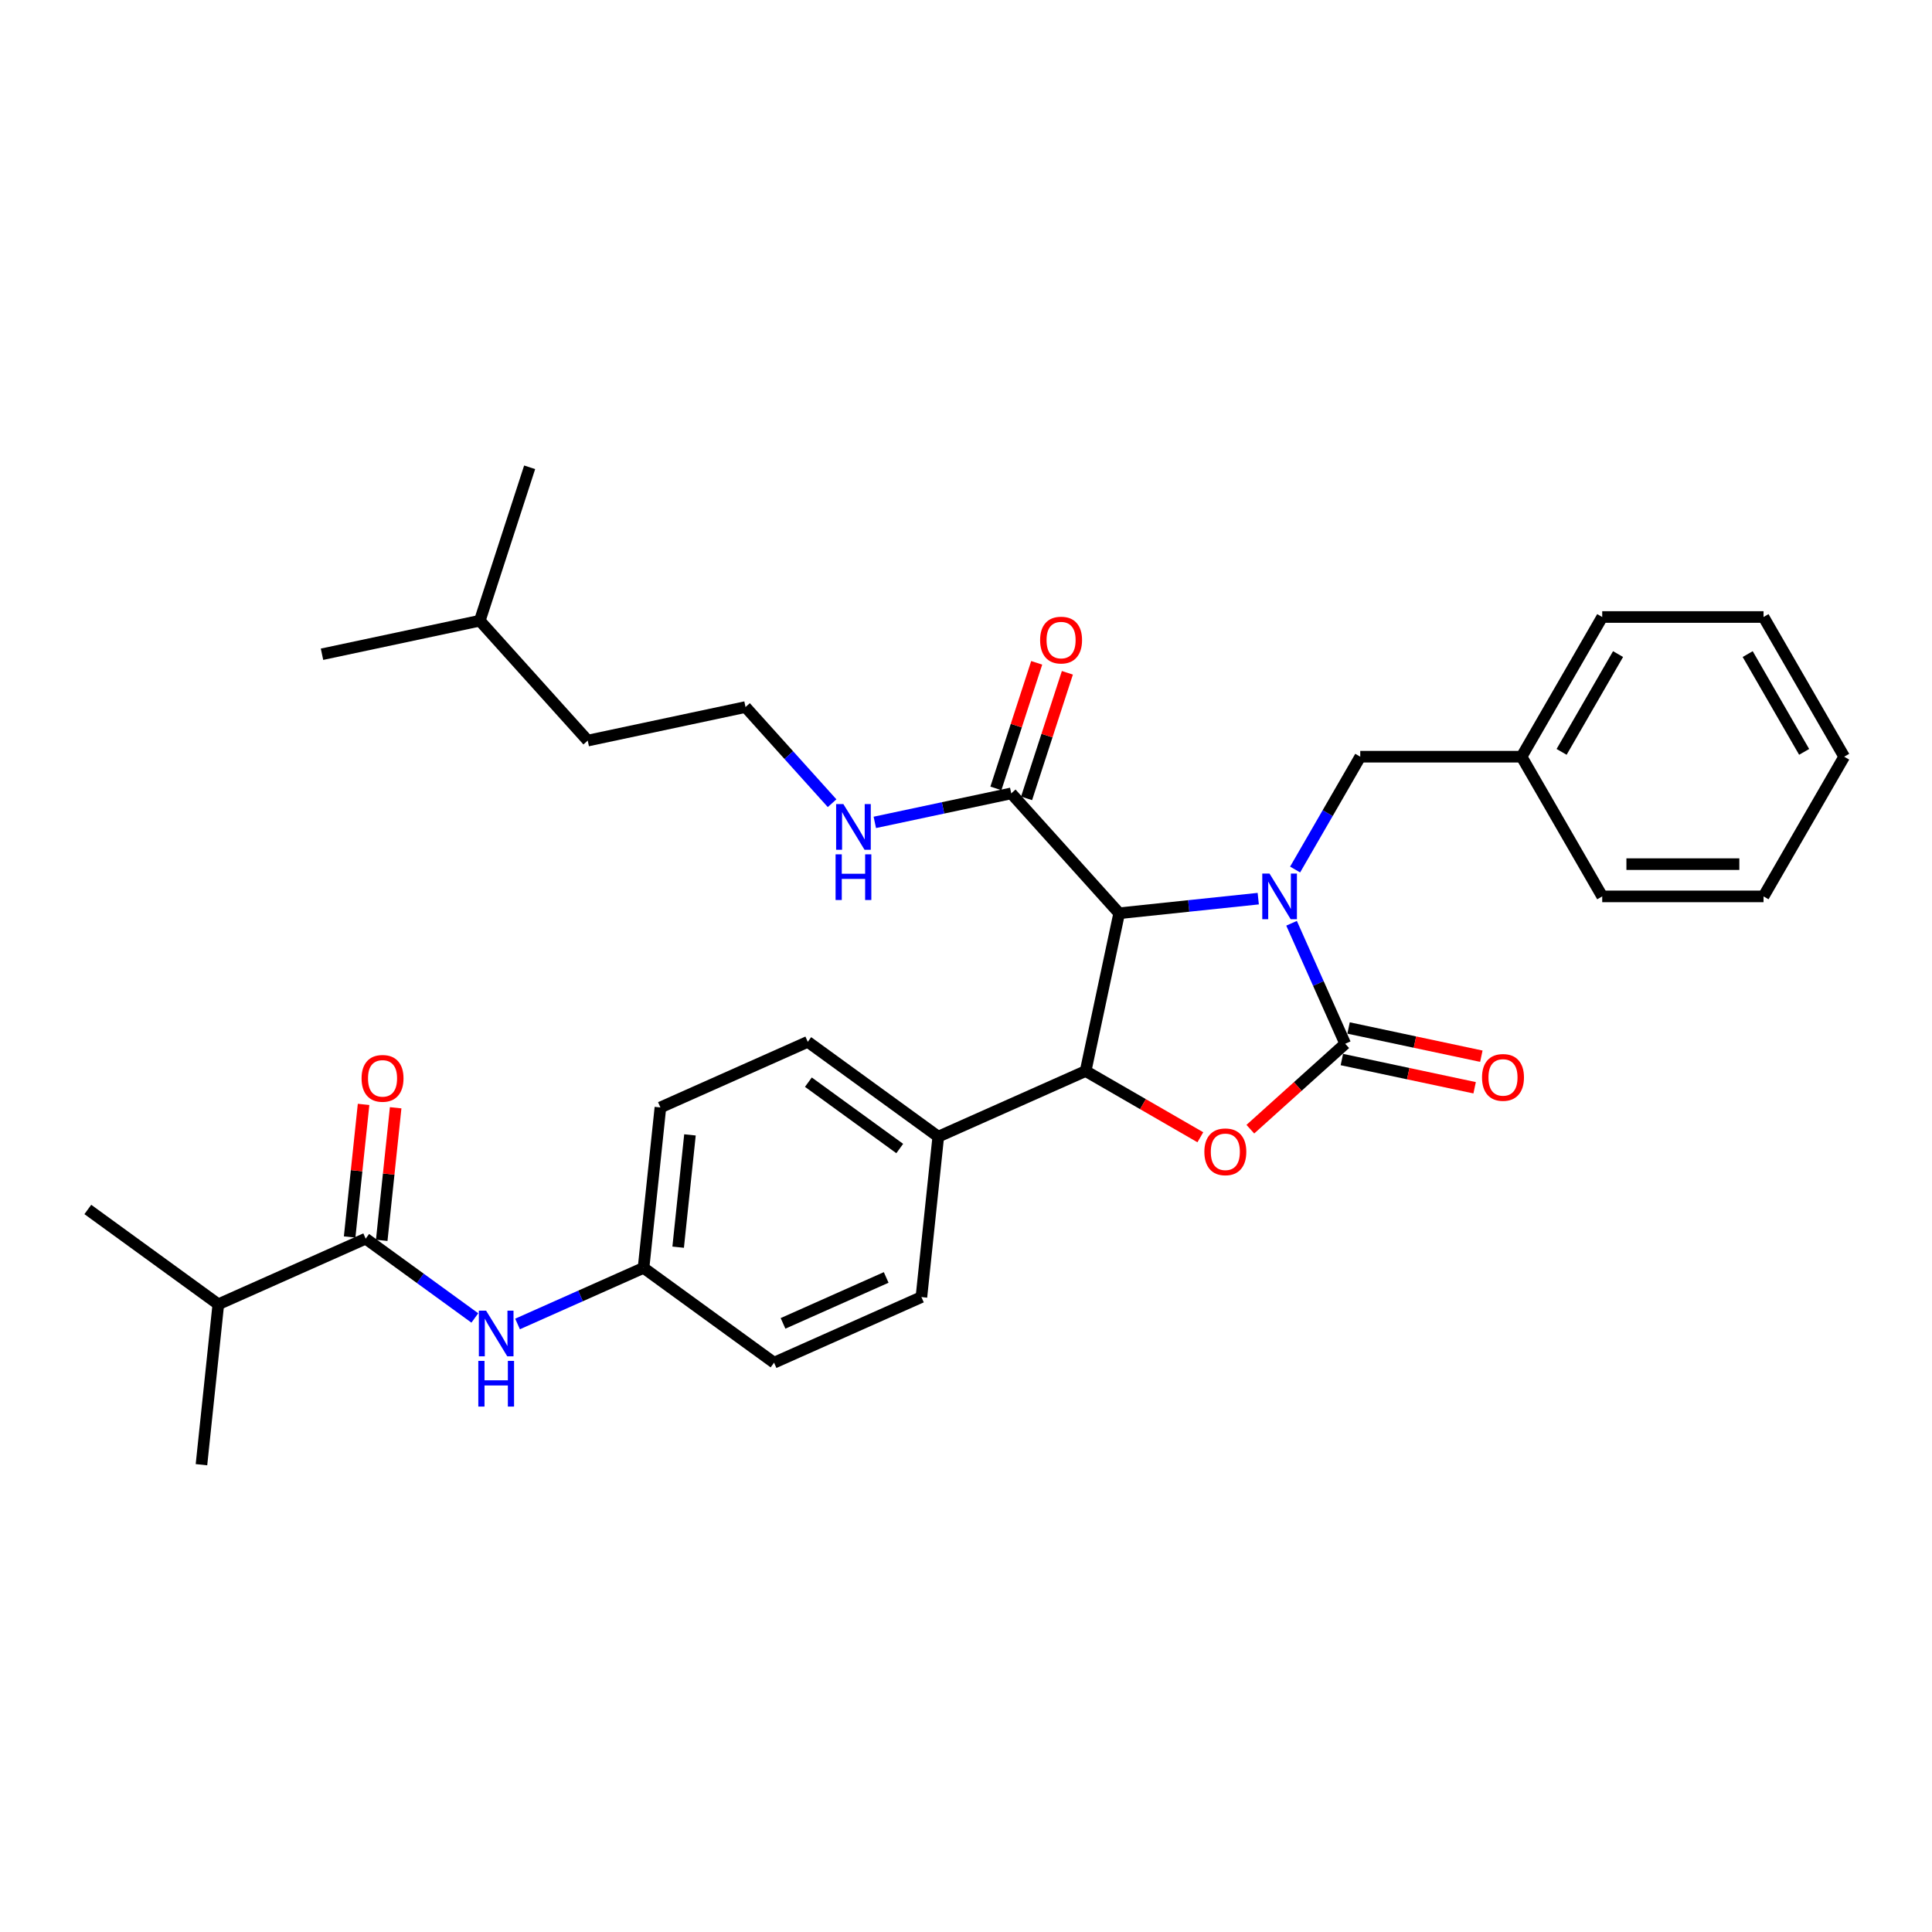 <?xml version='1.0' encoding='iso-8859-1'?>
<svg version='1.1' baseProfile='full'
              xmlns='http://www.w3.org/2000/svg'
                      xmlns:rdkit='http://www.rdkit.org/xml'
                      xmlns:xlink='http://www.w3.org/1999/xlink'
                  xml:space='preserve'
width='1000px' height='1000px' viewBox='0 0 1000 1000'>
<!-- END OF HEADER -->
<rect style='opacity:1.0;fill:#FFFFFF;stroke:none' width='1000' height='1000' x='0' y='0'> </rect>
<path class='bond-0' d='M 385.879,365.966 L 304.21,383.325' style='fill:none;fill-rule:evenodd;stroke:#000000;stroke-width:6px;stroke-linecap:butt;stroke-linejoin:miter;stroke-opacity:1' />
<path class='bond-1' d='M 385.879,365.966 L 408.285,390.851' style='fill:none;fill-rule:evenodd;stroke:#000000;stroke-width:6px;stroke-linecap:butt;stroke-linejoin:miter;stroke-opacity:1' />
<path class='bond-1' d='M 408.285,390.851 L 430.692,415.736' style='fill:none;fill-rule:evenodd;stroke:#0000FF;stroke-width:6px;stroke-linecap:butt;stroke-linejoin:miter;stroke-opacity:1' />
<path class='bond-2' d='M 523.415,410.654 L 488.108,418.159' style='fill:none;fill-rule:evenodd;stroke:#000000;stroke-width:6px;stroke-linecap:butt;stroke-linejoin:miter;stroke-opacity:1' />
<path class='bond-2' d='M 488.108,418.159 L 452.801,425.664' style='fill:none;fill-rule:evenodd;stroke:#0000FF;stroke-width:6px;stroke-linecap:butt;stroke-linejoin:miter;stroke-opacity:1' />
<path class='bond-3' d='M 531.356,413.234 L 541.915,380.736' style='fill:none;fill-rule:evenodd;stroke:#000000;stroke-width:6px;stroke-linecap:butt;stroke-linejoin:miter;stroke-opacity:1' />
<path class='bond-3' d='M 541.915,380.736 L 552.474,348.239' style='fill:none;fill-rule:evenodd;stroke:#FF0000;stroke-width:6px;stroke-linecap:butt;stroke-linejoin:miter;stroke-opacity:1' />
<path class='bond-3' d='M 515.475,408.074 L 526.034,375.576' style='fill:none;fill-rule:evenodd;stroke:#000000;stroke-width:6px;stroke-linecap:butt;stroke-linejoin:miter;stroke-opacity:1' />
<path class='bond-3' d='M 526.034,375.576 L 536.593,343.078' style='fill:none;fill-rule:evenodd;stroke:#FF0000;stroke-width:6px;stroke-linecap:butt;stroke-linejoin:miter;stroke-opacity:1' />
<path class='bond-4' d='M 523.415,410.654 L 579.283,472.702' style='fill:none;fill-rule:evenodd;stroke:#000000;stroke-width:6px;stroke-linecap:butt;stroke-linejoin:miter;stroke-opacity:1' />
<path class='bond-5' d='M 248.342,321.278 L 304.21,383.325' style='fill:none;fill-rule:evenodd;stroke:#000000;stroke-width:6px;stroke-linecap:butt;stroke-linejoin:miter;stroke-opacity:1' />
<path class='bond-6' d='M 248.342,321.278 L 166.673,338.637' style='fill:none;fill-rule:evenodd;stroke:#000000;stroke-width:6px;stroke-linecap:butt;stroke-linejoin:miter;stroke-opacity:1' />
<path class='bond-7' d='M 248.342,321.278 L 274.143,241.871' style='fill:none;fill-rule:evenodd;stroke:#000000;stroke-width:6px;stroke-linecap:butt;stroke-linejoin:miter;stroke-opacity:1' />
<path class='bond-8' d='M 113.002,675.093 L 45.455,626.017' style='fill:none;fill-rule:evenodd;stroke:#000000;stroke-width:6px;stroke-linecap:butt;stroke-linejoin:miter;stroke-opacity:1' />
<path class='bond-9' d='M 113.002,675.093 L 104.275,758.129' style='fill:none;fill-rule:evenodd;stroke:#000000;stroke-width:6px;stroke-linecap:butt;stroke-linejoin:miter;stroke-opacity:1' />
<path class='bond-10' d='M 113.002,675.093 L 189.277,641.134' style='fill:none;fill-rule:evenodd;stroke:#000000;stroke-width:6px;stroke-linecap:butt;stroke-linejoin:miter;stroke-opacity:1' />
<path class='bond-11' d='M 245.77,682.178 L 217.523,661.656' style='fill:none;fill-rule:evenodd;stroke:#0000FF;stroke-width:6px;stroke-linecap:butt;stroke-linejoin:miter;stroke-opacity:1' />
<path class='bond-11' d='M 217.523,661.656 L 189.277,641.134' style='fill:none;fill-rule:evenodd;stroke:#000000;stroke-width:6px;stroke-linecap:butt;stroke-linejoin:miter;stroke-opacity:1' />
<path class='bond-12' d='M 267.879,685.288 L 300.489,670.769' style='fill:none;fill-rule:evenodd;stroke:#0000FF;stroke-width:6px;stroke-linecap:butt;stroke-linejoin:miter;stroke-opacity:1' />
<path class='bond-12' d='M 300.489,670.769 L 333.099,656.25' style='fill:none;fill-rule:evenodd;stroke:#000000;stroke-width:6px;stroke-linecap:butt;stroke-linejoin:miter;stroke-opacity:1' />
<path class='bond-13' d='M 197.58,642.006 L 201.187,607.694' style='fill:none;fill-rule:evenodd;stroke:#000000;stroke-width:6px;stroke-linecap:butt;stroke-linejoin:miter;stroke-opacity:1' />
<path class='bond-13' d='M 201.187,607.694 L 204.793,573.381' style='fill:none;fill-rule:evenodd;stroke:#FF0000;stroke-width:6px;stroke-linecap:butt;stroke-linejoin:miter;stroke-opacity:1' />
<path class='bond-13' d='M 180.973,640.261 L 184.58,605.948' style='fill:none;fill-rule:evenodd;stroke:#000000;stroke-width:6px;stroke-linecap:butt;stroke-linejoin:miter;stroke-opacity:1' />
<path class='bond-13' d='M 184.58,605.948 L 188.186,571.636' style='fill:none;fill-rule:evenodd;stroke:#FF0000;stroke-width:6px;stroke-linecap:butt;stroke-linejoin:miter;stroke-opacity:1' />
<path class='bond-14' d='M 787.559,391.667 L 704.066,391.667' style='fill:none;fill-rule:evenodd;stroke:#000000;stroke-width:6px;stroke-linecap:butt;stroke-linejoin:miter;stroke-opacity:1' />
<path class='bond-15' d='M 787.559,391.667 L 829.306,319.36' style='fill:none;fill-rule:evenodd;stroke:#000000;stroke-width:6px;stroke-linecap:butt;stroke-linejoin:miter;stroke-opacity:1' />
<path class='bond-15' d='M 808.282,389.17 L 837.505,338.555' style='fill:none;fill-rule:evenodd;stroke:#000000;stroke-width:6px;stroke-linecap:butt;stroke-linejoin:miter;stroke-opacity:1' />
<path class='bond-16' d='M 787.559,391.667 L 829.306,463.974' style='fill:none;fill-rule:evenodd;stroke:#000000;stroke-width:6px;stroke-linecap:butt;stroke-linejoin:miter;stroke-opacity:1' />
<path class='bond-17' d='M 668.512,477.884 L 682.395,509.067' style='fill:none;fill-rule:evenodd;stroke:#0000FF;stroke-width:6px;stroke-linecap:butt;stroke-linejoin:miter;stroke-opacity:1' />
<path class='bond-17' d='M 682.395,509.067 L 696.279,540.249' style='fill:none;fill-rule:evenodd;stroke:#000000;stroke-width:6px;stroke-linecap:butt;stroke-linejoin:miter;stroke-opacity:1' />
<path class='bond-18' d='M 651.265,465.136 L 615.274,468.919' style='fill:none;fill-rule:evenodd;stroke:#0000FF;stroke-width:6px;stroke-linecap:butt;stroke-linejoin:miter;stroke-opacity:1' />
<path class='bond-18' d='M 615.274,468.919 L 579.283,472.702' style='fill:none;fill-rule:evenodd;stroke:#000000;stroke-width:6px;stroke-linecap:butt;stroke-linejoin:miter;stroke-opacity:1' />
<path class='bond-19' d='M 670.35,450.064 L 687.208,420.866' style='fill:none;fill-rule:evenodd;stroke:#0000FF;stroke-width:6px;stroke-linecap:butt;stroke-linejoin:miter;stroke-opacity:1' />
<path class='bond-19' d='M 687.208,420.866 L 704.066,391.667' style='fill:none;fill-rule:evenodd;stroke:#000000;stroke-width:6px;stroke-linecap:butt;stroke-linejoin:miter;stroke-opacity:1' />
<path class='bond-20' d='M 829.306,319.36 L 912.799,319.36' style='fill:none;fill-rule:evenodd;stroke:#000000;stroke-width:6px;stroke-linecap:butt;stroke-linejoin:miter;stroke-opacity:1' />
<path class='bond-21' d='M 696.279,540.249 L 671.726,562.357' style='fill:none;fill-rule:evenodd;stroke:#000000;stroke-width:6px;stroke-linecap:butt;stroke-linejoin:miter;stroke-opacity:1' />
<path class='bond-21' d='M 671.726,562.357 L 647.173,584.465' style='fill:none;fill-rule:evenodd;stroke:#FF0000;stroke-width:6px;stroke-linecap:butt;stroke-linejoin:miter;stroke-opacity:1' />
<path class='bond-22' d='M 694.543,548.416 L 728.907,555.72' style='fill:none;fill-rule:evenodd;stroke:#000000;stroke-width:6px;stroke-linecap:butt;stroke-linejoin:miter;stroke-opacity:1' />
<path class='bond-22' d='M 728.907,555.72 L 763.27,563.025' style='fill:none;fill-rule:evenodd;stroke:#FF0000;stroke-width:6px;stroke-linecap:butt;stroke-linejoin:miter;stroke-opacity:1' />
<path class='bond-22' d='M 698.015,532.082 L 732.378,539.387' style='fill:none;fill-rule:evenodd;stroke:#000000;stroke-width:6px;stroke-linecap:butt;stroke-linejoin:miter;stroke-opacity:1' />
<path class='bond-22' d='M 732.378,539.387 L 766.742,546.691' style='fill:none;fill-rule:evenodd;stroke:#FF0000;stroke-width:6px;stroke-linecap:butt;stroke-linejoin:miter;stroke-opacity:1' />
<path class='bond-23' d='M 579.283,472.702 L 561.924,554.371' style='fill:none;fill-rule:evenodd;stroke:#000000;stroke-width:6px;stroke-linecap:butt;stroke-linejoin:miter;stroke-opacity:1' />
<path class='bond-24' d='M 561.924,554.371 L 591.607,571.508' style='fill:none;fill-rule:evenodd;stroke:#000000;stroke-width:6px;stroke-linecap:butt;stroke-linejoin:miter;stroke-opacity:1' />
<path class='bond-24' d='M 591.607,571.508 L 621.29,588.645' style='fill:none;fill-rule:evenodd;stroke:#FF0000;stroke-width:6px;stroke-linecap:butt;stroke-linejoin:miter;stroke-opacity:1' />
<path class='bond-25' d='M 561.924,554.371 L 485.649,588.33' style='fill:none;fill-rule:evenodd;stroke:#000000;stroke-width:6px;stroke-linecap:butt;stroke-linejoin:miter;stroke-opacity:1' />
<path class='bond-26' d='M 333.099,656.25 L 341.827,573.214' style='fill:none;fill-rule:evenodd;stroke:#000000;stroke-width:6px;stroke-linecap:butt;stroke-linejoin:miter;stroke-opacity:1' />
<path class='bond-26' d='M 351.016,645.54 L 357.125,587.415' style='fill:none;fill-rule:evenodd;stroke:#000000;stroke-width:6px;stroke-linecap:butt;stroke-linejoin:miter;stroke-opacity:1' />
<path class='bond-27' d='M 333.099,656.25 L 400.647,705.326' style='fill:none;fill-rule:evenodd;stroke:#000000;stroke-width:6px;stroke-linecap:butt;stroke-linejoin:miter;stroke-opacity:1' />
<path class='bond-28' d='M 341.827,573.214 L 418.102,539.254' style='fill:none;fill-rule:evenodd;stroke:#000000;stroke-width:6px;stroke-linecap:butt;stroke-linejoin:miter;stroke-opacity:1' />
<path class='bond-29' d='M 400.647,705.326 L 476.922,671.366' style='fill:none;fill-rule:evenodd;stroke:#000000;stroke-width:6px;stroke-linecap:butt;stroke-linejoin:miter;stroke-opacity:1' />
<path class='bond-29' d='M 405.296,684.977 L 458.688,661.205' style='fill:none;fill-rule:evenodd;stroke:#000000;stroke-width:6px;stroke-linecap:butt;stroke-linejoin:miter;stroke-opacity:1' />
<path class='bond-30' d='M 485.649,588.33 L 476.922,671.366' style='fill:none;fill-rule:evenodd;stroke:#000000;stroke-width:6px;stroke-linecap:butt;stroke-linejoin:miter;stroke-opacity:1' />
<path class='bond-31' d='M 485.649,588.33 L 418.102,539.254' style='fill:none;fill-rule:evenodd;stroke:#000000;stroke-width:6px;stroke-linecap:butt;stroke-linejoin:miter;stroke-opacity:1' />
<path class='bond-31' d='M 465.702,594.478 L 418.418,560.125' style='fill:none;fill-rule:evenodd;stroke:#000000;stroke-width:6px;stroke-linecap:butt;stroke-linejoin:miter;stroke-opacity:1' />
<path class='bond-32' d='M 829.306,463.974 L 912.799,463.974' style='fill:none;fill-rule:evenodd;stroke:#000000;stroke-width:6px;stroke-linecap:butt;stroke-linejoin:miter;stroke-opacity:1' />
<path class='bond-32' d='M 841.83,447.276 L 900.275,447.276' style='fill:none;fill-rule:evenodd;stroke:#000000;stroke-width:6px;stroke-linecap:butt;stroke-linejoin:miter;stroke-opacity:1' />
<path class='bond-33' d='M 912.799,319.36 L 954.545,391.667' style='fill:none;fill-rule:evenodd;stroke:#000000;stroke-width:6px;stroke-linecap:butt;stroke-linejoin:miter;stroke-opacity:1' />
<path class='bond-33' d='M 904.599,338.555 L 933.822,389.17' style='fill:none;fill-rule:evenodd;stroke:#000000;stroke-width:6px;stroke-linecap:butt;stroke-linejoin:miter;stroke-opacity:1' />
<path class='bond-34' d='M 912.799,463.974 L 954.545,391.667' style='fill:none;fill-rule:evenodd;stroke:#000000;stroke-width:6px;stroke-linecap:butt;stroke-linejoin:miter;stroke-opacity:1' />
<path  class='atom-2' d='M 436.52 416.191
L 444.268 428.715
Q 445.036 429.951, 446.272 432.188
Q 447.508 434.426, 447.574 434.559
L 447.574 416.191
L 450.714 416.191
L 450.714 439.836
L 447.474 439.836
L 439.158 426.143
Q 438.19 424.54, 437.154 422.703
Q 436.152 420.867, 435.852 420.299
L 435.852 439.836
L 432.779 439.836
L 432.779 416.191
L 436.52 416.191
' fill='#0000FF'/>
<path  class='atom-2' d='M 432.495 442.201
L 435.702 442.201
L 435.702 452.253
L 447.791 452.253
L 447.791 442.201
L 450.998 442.201
L 450.998 465.846
L 447.791 465.846
L 447.791 454.925
L 435.702 454.925
L 435.702 465.846
L 432.495 465.846
L 432.495 442.201
' fill='#0000FF'/>
<path  class='atom-3' d='M 538.362 331.314
Q 538.362 325.637, 541.167 322.464
Q 543.973 319.291, 549.216 319.291
Q 554.459 319.291, 557.265 322.464
Q 560.07 325.637, 560.07 331.314
Q 560.07 337.059, 557.231 340.332
Q 554.393 343.571, 549.216 343.571
Q 544.006 343.571, 541.167 340.332
Q 538.362 337.092, 538.362 331.314
M 549.216 340.899
Q 552.823 340.899, 554.76 338.495
Q 556.73 336.057, 556.73 331.314
Q 556.73 326.672, 554.76 324.334
Q 552.823 321.963, 549.216 321.963
Q 545.609 321.963, 543.639 324.301
Q 541.702 326.639, 541.702 331.314
Q 541.702 336.09, 543.639 338.495
Q 545.609 340.899, 549.216 340.899
' fill='#FF0000'/>
<path  class='atom-6' d='M 251.598 678.387
L 259.346 690.911
Q 260.114 692.147, 261.35 694.384
Q 262.585 696.622, 262.652 696.756
L 262.652 678.387
L 265.792 678.387
L 265.792 702.032
L 262.552 702.032
L 254.236 688.339
Q 253.268 686.736, 252.232 684.9
Q 251.23 683.063, 250.93 682.495
L 250.93 702.032
L 247.857 702.032
L 247.857 678.387
L 251.598 678.387
' fill='#0000FF'/>
<path  class='atom-6' d='M 247.573 704.397
L 250.779 704.397
L 250.779 714.449
L 262.869 714.449
L 262.869 704.397
L 266.075 704.397
L 266.075 728.042
L 262.869 728.042
L 262.869 717.121
L 250.779 717.121
L 250.779 728.042
L 247.573 728.042
L 247.573 704.397
' fill='#0000FF'/>
<path  class='atom-8' d='M 187.15 558.165
Q 187.15 552.487, 189.956 549.314
Q 192.761 546.141, 198.004 546.141
Q 203.248 546.141, 206.053 549.314
Q 208.858 552.487, 208.858 558.165
Q 208.858 563.909, 206.02 567.182
Q 203.181 570.421, 198.004 570.421
Q 192.794 570.421, 189.956 567.182
Q 187.15 563.942, 187.15 558.165
M 198.004 567.75
Q 201.611 567.75, 203.548 565.345
Q 205.519 562.907, 205.519 558.165
Q 205.519 553.522, 203.548 551.184
Q 201.611 548.813, 198.004 548.813
Q 194.397 548.813, 192.427 551.151
Q 190.49 553.489, 190.49 558.165
Q 190.49 562.94, 192.427 565.345
Q 194.397 567.75, 198.004 567.75
' fill='#FF0000'/>
<path  class='atom-11' d='M 657.092 452.152
L 664.841 464.676
Q 665.609 465.912, 666.844 468.149
Q 668.08 470.387, 668.147 470.52
L 668.147 452.152
L 671.286 452.152
L 671.286 475.797
L 668.047 475.797
L 659.731 462.104
Q 658.762 460.501, 657.727 458.664
Q 656.725 456.827, 656.424 456.26
L 656.424 475.797
L 653.352 475.797
L 653.352 452.152
L 657.092 452.152
' fill='#0000FF'/>
<path  class='atom-17' d='M 623.377 596.184
Q 623.377 590.507, 626.182 587.334
Q 628.988 584.161, 634.231 584.161
Q 639.475 584.161, 642.28 587.334
Q 645.085 590.507, 645.085 596.184
Q 645.085 601.928, 642.247 605.201
Q 639.408 608.441, 634.231 608.441
Q 629.021 608.441, 626.182 605.201
Q 623.377 601.962, 623.377 596.184
M 634.231 605.769
Q 637.838 605.769, 639.775 603.364
Q 641.746 600.926, 641.746 596.184
Q 641.746 591.542, 639.775 589.204
Q 637.838 586.833, 634.231 586.833
Q 630.624 586.833, 628.654 589.171
Q 626.717 591.508, 626.717 596.184
Q 626.717 600.96, 628.654 603.364
Q 630.624 605.769, 634.231 605.769
' fill='#FF0000'/>
<path  class='atom-18' d='M 767.093 557.675
Q 767.093 551.998, 769.899 548.825
Q 772.704 545.652, 777.948 545.652
Q 783.191 545.652, 785.996 548.825
Q 788.802 551.998, 788.802 557.675
Q 788.802 563.42, 785.963 566.693
Q 783.124 569.932, 777.948 569.932
Q 772.738 569.932, 769.899 566.693
Q 767.093 563.453, 767.093 557.675
M 777.948 567.26
Q 781.554 567.26, 783.491 564.856
Q 785.462 562.418, 785.462 557.675
Q 785.462 553.033, 783.491 550.695
Q 781.554 548.324, 777.948 548.324
Q 774.341 548.324, 772.37 550.662
Q 770.433 553, 770.433 557.675
Q 770.433 562.451, 772.37 564.856
Q 774.341 567.26, 777.948 567.26
' fill='#FF0000'/>
</svg>
